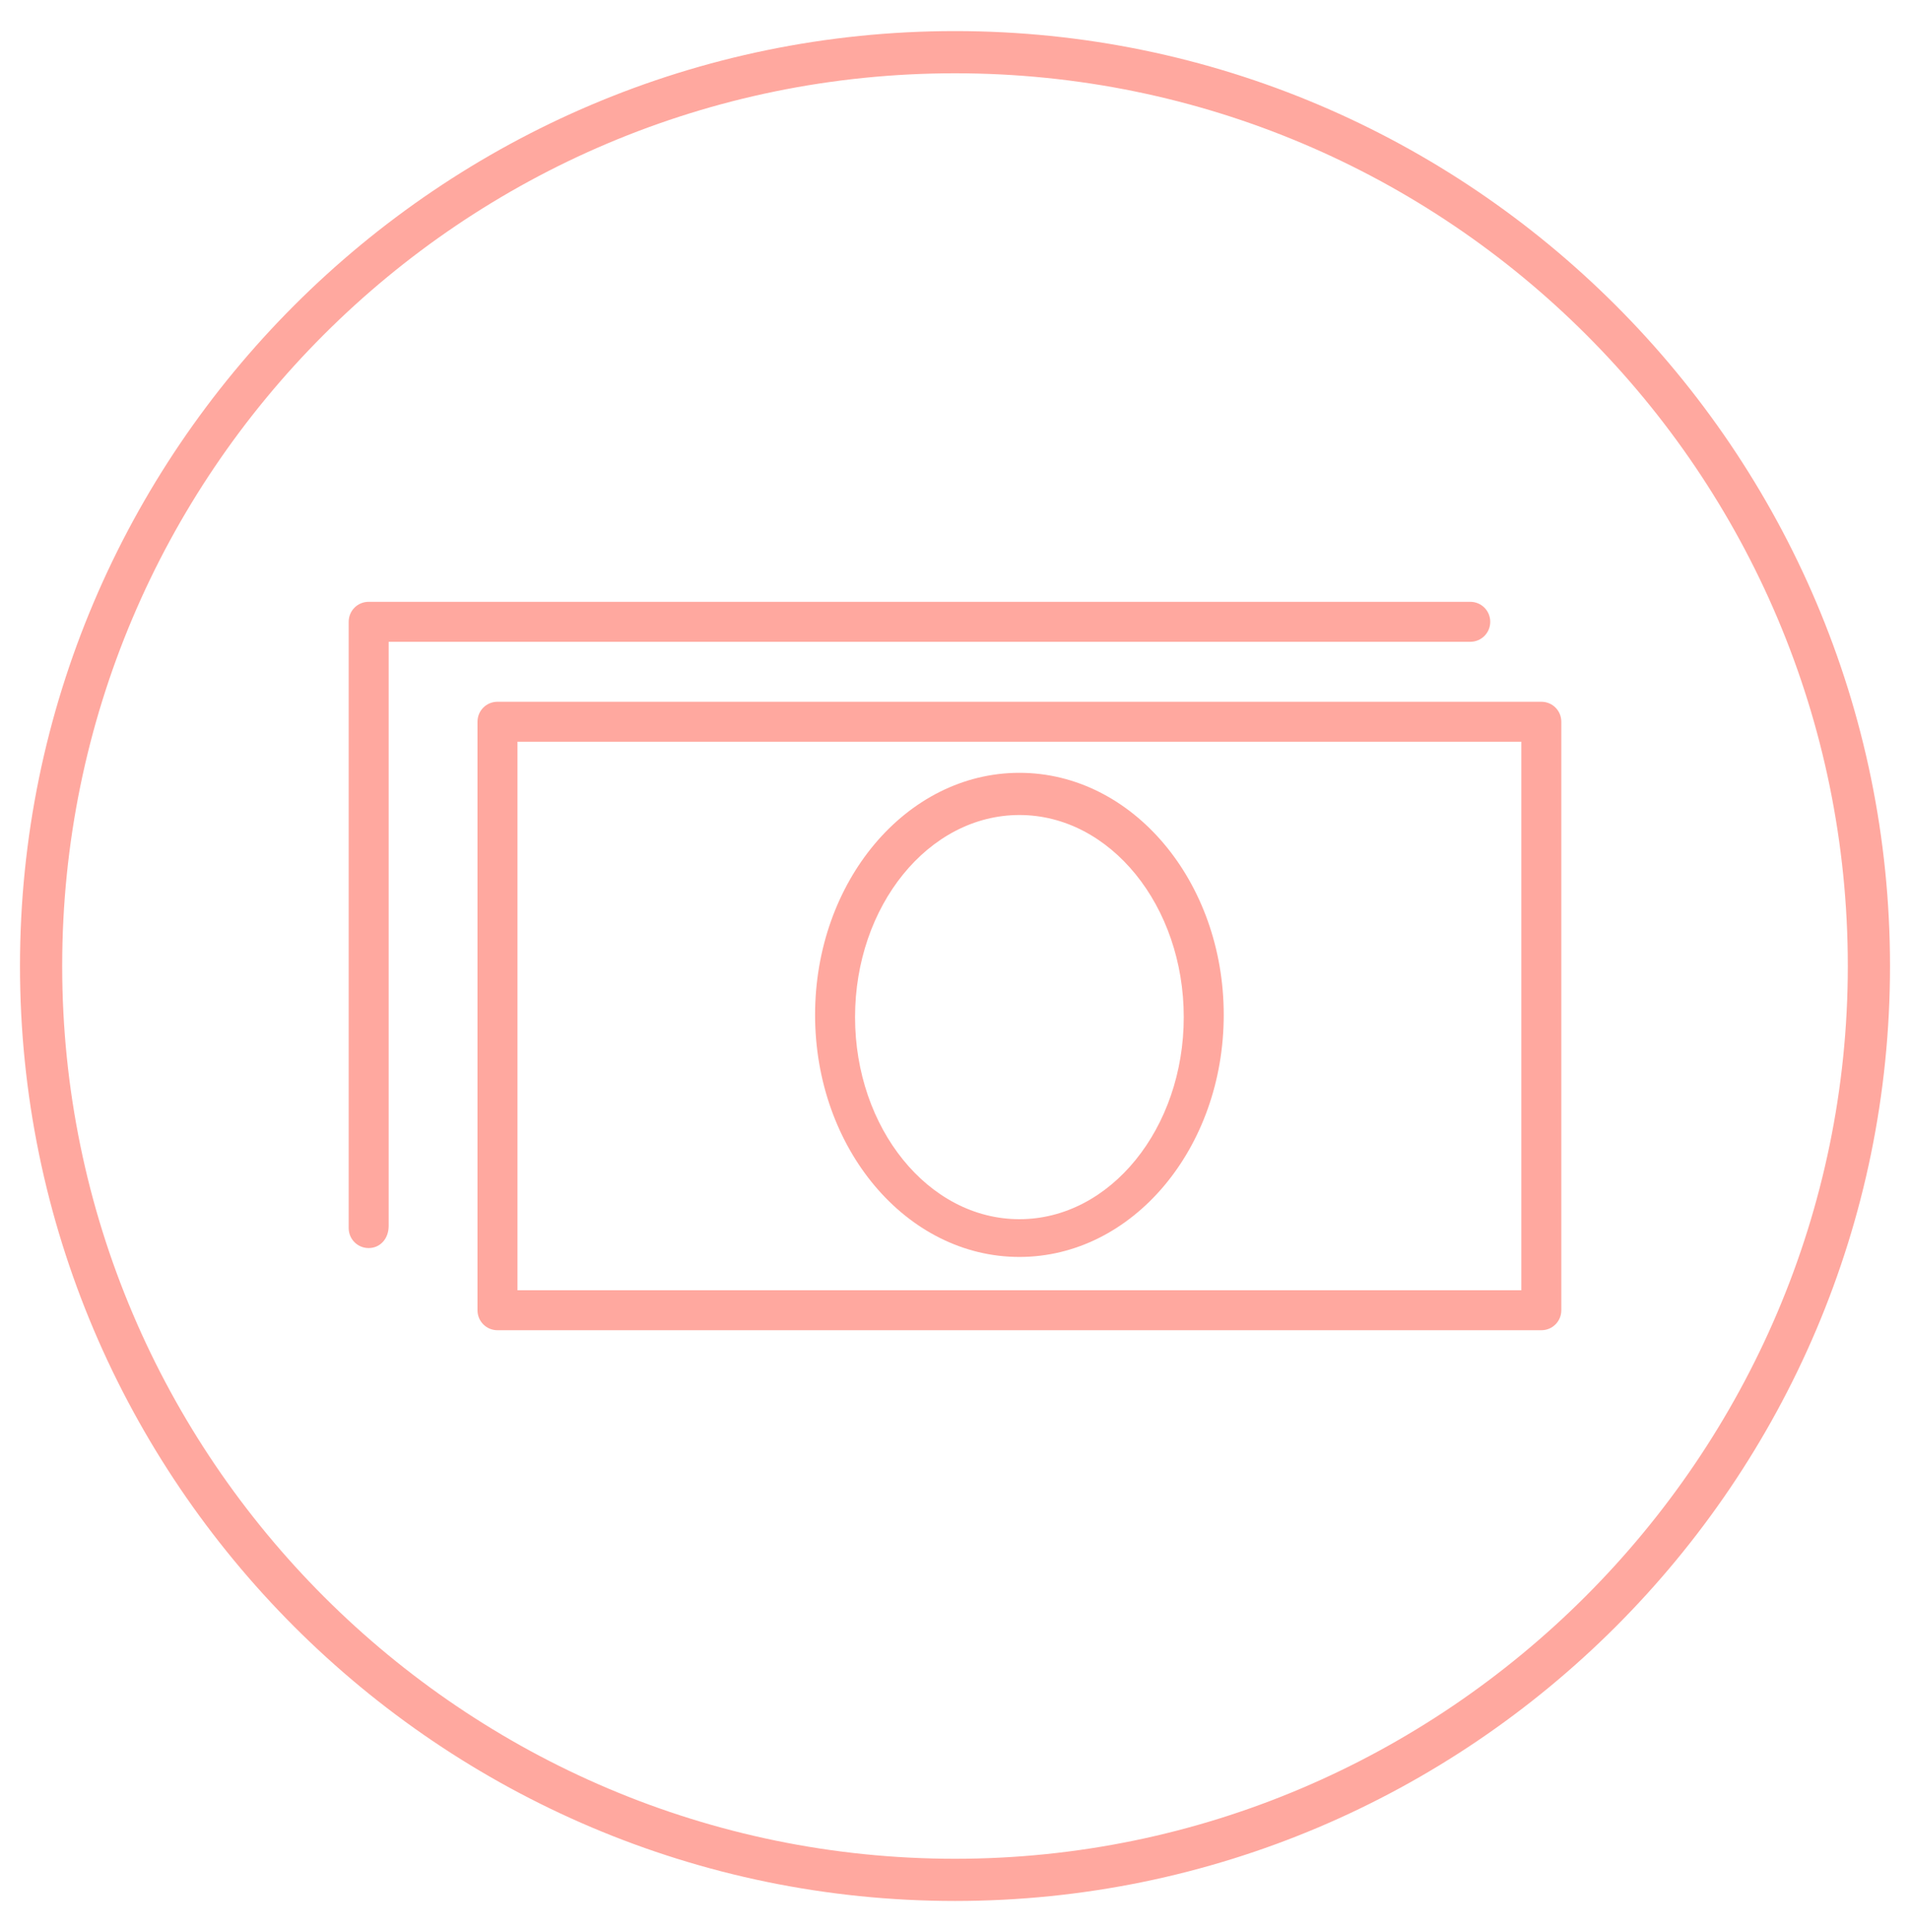 <?xml version="1.0" encoding="UTF-8"?> <!-- Generator: Adobe Illustrator 24.1.0, SVG Export Plug-In . SVG Version: 6.00 Build 0) --> <svg xmlns="http://www.w3.org/2000/svg" xmlns:xlink="http://www.w3.org/1999/xlink" version="1.1" x="0px" y="0px" viewBox="0 0 86 87" style="enable-background:new 0 0 86 87;" xml:space="preserve"> <style type="text/css"> .st0{fill:#FFA89F;} </style> <g id="V_x2F_H"> </g> <g id="Training"> </g> <g id="PTO"> </g> <g id="hca"> <g> <path class="st0" d="M43,85.6c-23.2,0-42.1-18.9-42.1-42.1S19.8,1.4,43,1.4s42.1,18.9,42.1,42.1S66.2,85.6,43,85.6z M43,3.3 C20.8,3.3,2.8,21.3,2.8,43.5c0,22.2,18.1,40.2,40.2,40.2s40.2-18.1,40.2-40.2C83.2,21.3,65.2,3.3,43,3.3z"></path> </g> <g> <g> <path class="st0" d="M69.4,59.9h-47c-0.5,0-0.9-0.4-0.9-0.9V32.5c0-0.5,0.4-0.9,0.9-0.9h47c0.5,0,0.9,0.4,0.9,0.9V59 C70.3,59.5,69.9,59.9,69.4,59.9z M23.3,58.1h45.2V33.4H23.3V58.1z"></path> </g> <g> <path class="st0" d="M16.6,56.2c-0.5,0-0.9-0.4-0.9-0.9V28c0-0.5,0.4-0.9,0.9-0.9h49.6c0.5,0,0.9,0.4,0.9,0.9s-0.4,0.9-0.9,0.9 H17.5v26.3C17.5,55.8,17.1,56.2,16.6,56.2z"></path> </g> <g> <path class="st0" d="M45.9,56.6c-5.1,0-9.2-4.9-9.2-10.9s4.1-10.9,9.2-10.9s9.2,4.9,9.2,10.9S51,56.6,45.9,56.6z M45.9,36.7 c-4.1,0-7.4,4.1-7.4,9.1s3.3,9.1,7.4,9.1c4.1,0,7.4-4.1,7.4-9.1S50,36.7,45.9,36.7z"></path> </g> </g> </g> <g id="EAP"> </g> <g id="dental"> </g> </svg> 